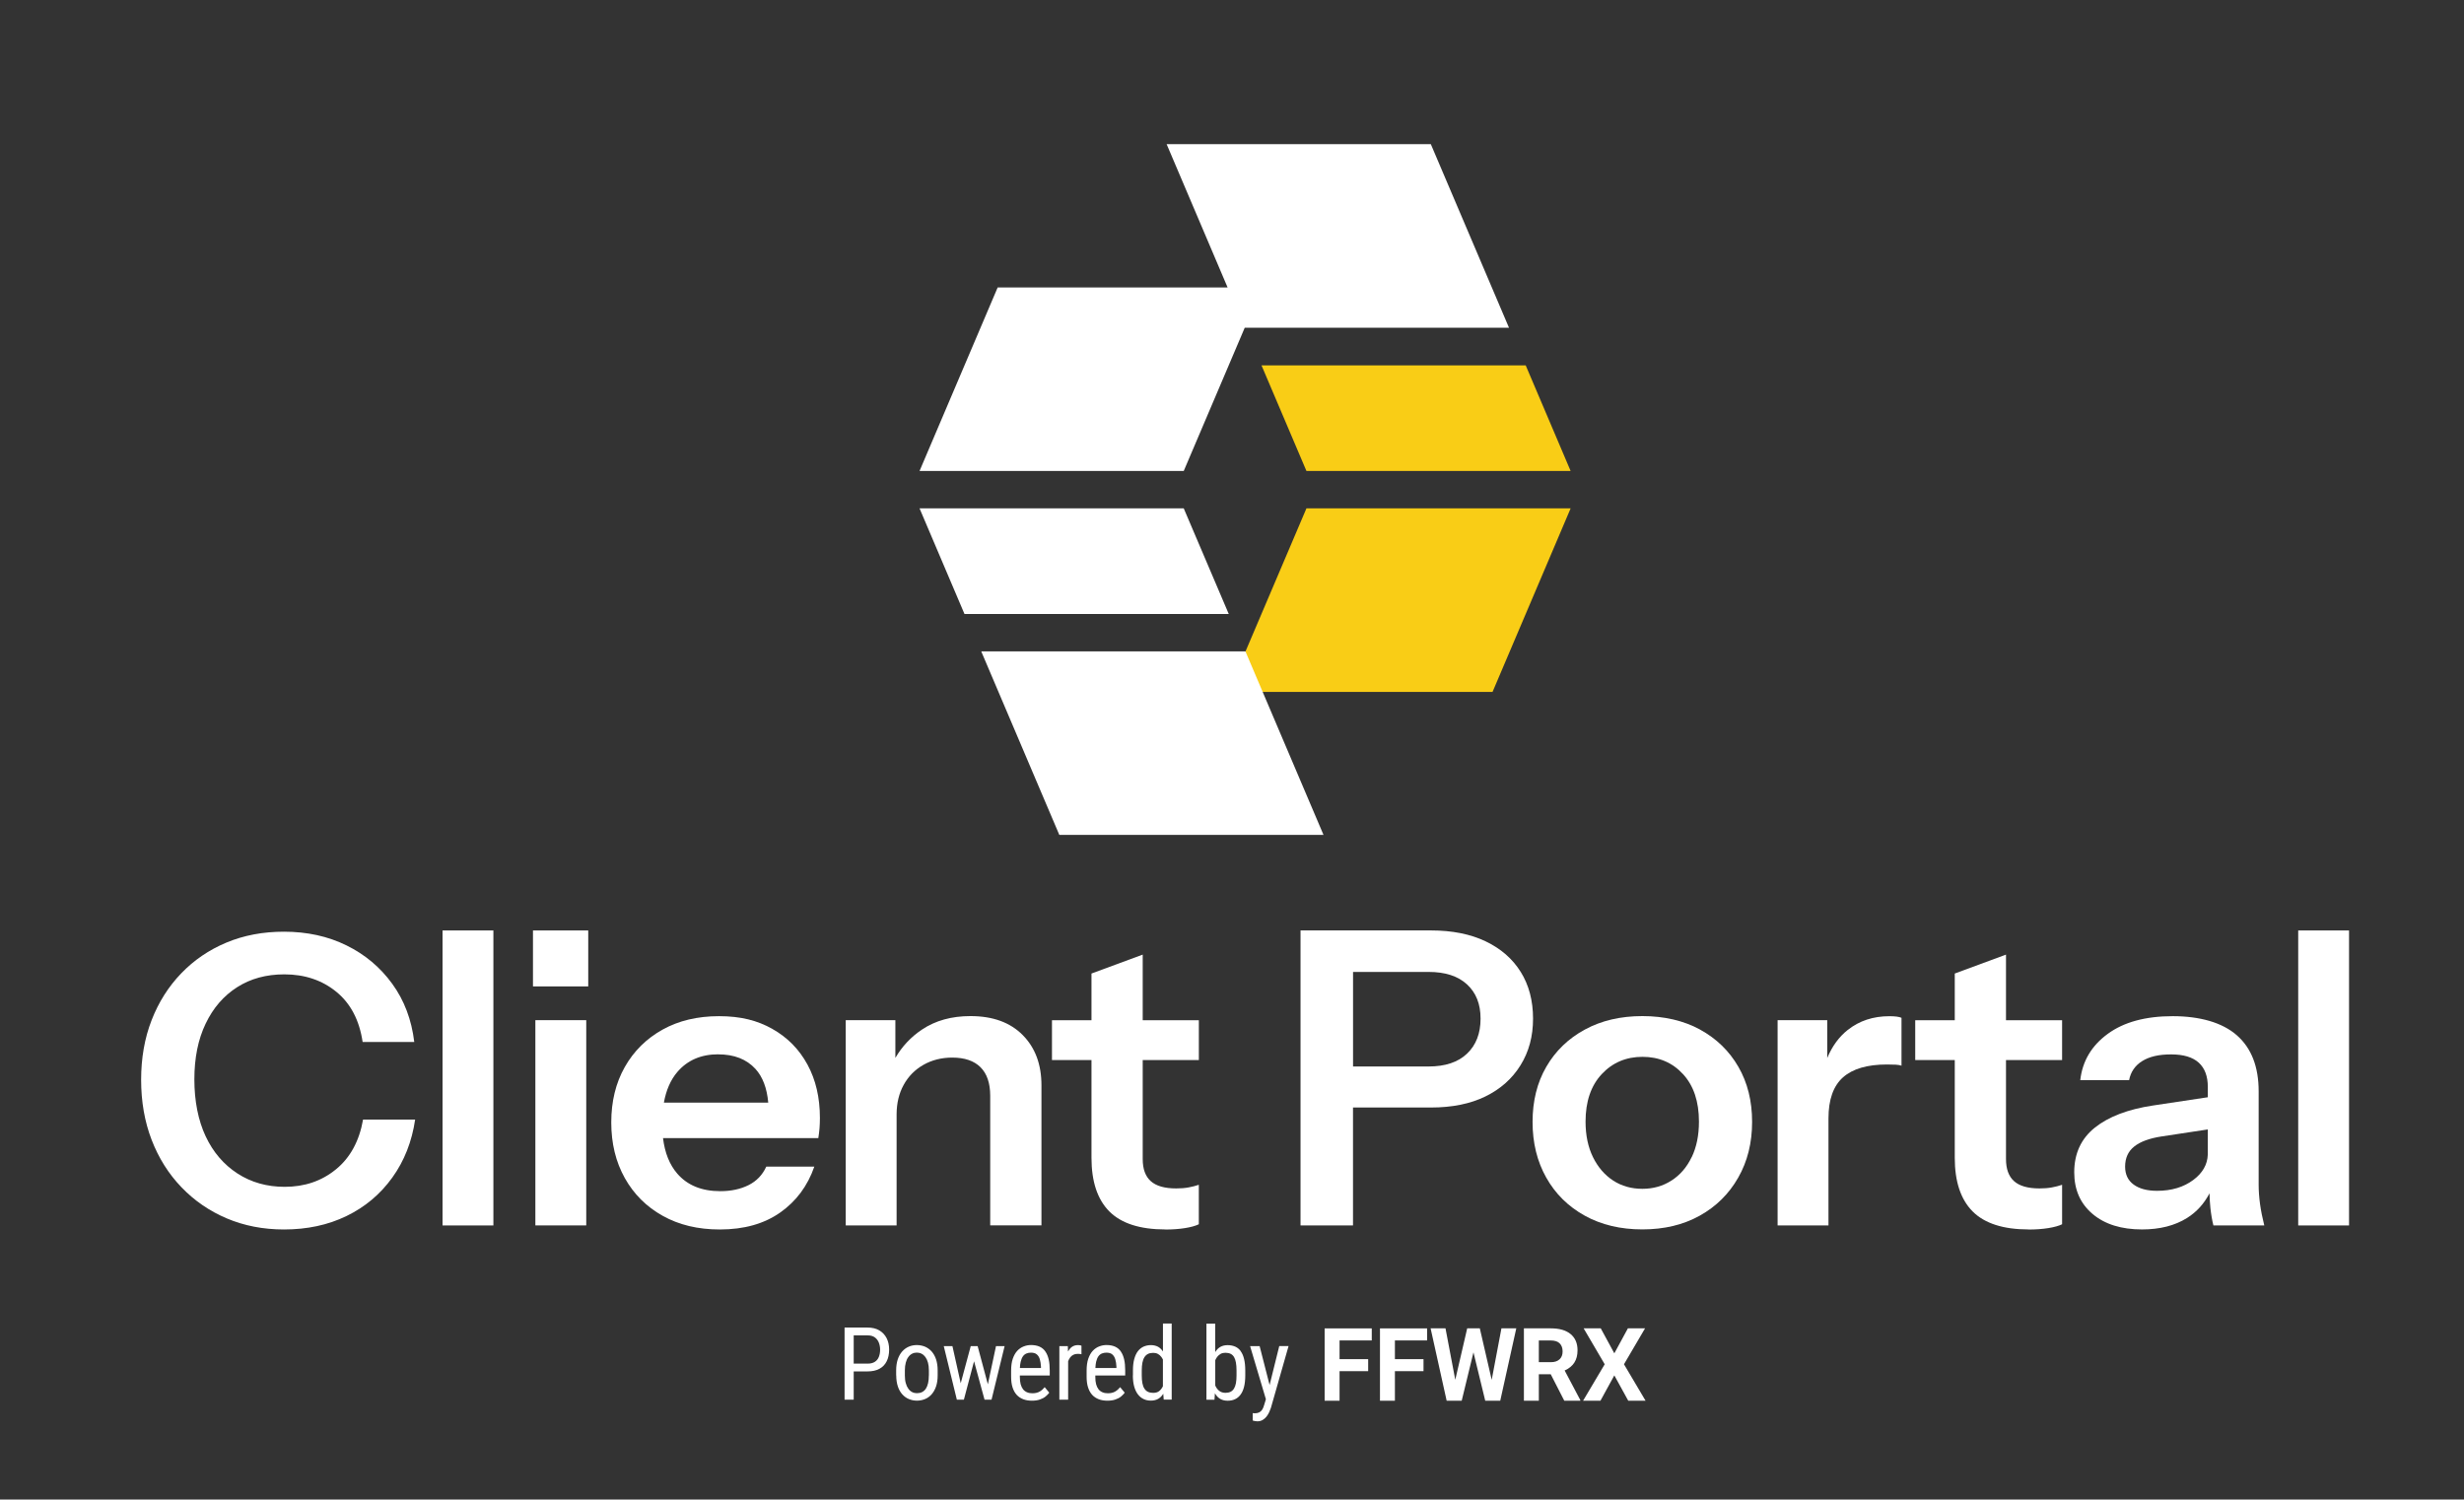 <?xml version="1.0" encoding="UTF-8"?>
<svg id="Layer_1" data-name="Layer 1" xmlns="http://www.w3.org/2000/svg" viewBox="0 0 617.51 375.83">
  <rect x="0" y="0" width="617.51" height="375.83" fill="#333333" stroke="none"/>
  <defs>
    <style>
      .cls-1 {
        fill: #f9cd16;
      }

      .cls-2 {
        fill: #fff;
      }
    </style>
  </defs>
  <g>
    <path class="cls-2" d="M84.2,293.06c-3.57,2.93-7.85,4.39-12.84,4.39-4.45,0-8.4-1.11-11.83-3.33-3.44-2.23-6.11-5.33-7.99-9.33-1.88-4-2.83-8.89-2.83-14.27s.94-10.04,2.83-13.97c1.88-3.94,4.51-6.97,7.89-9.13,3.37-2.15,7.31-3.22,11.83-3.22,5.13,0,9.48,1.47,13.05,4.39s5.76,7.11,6.57,12.56h12.94c-.67-5.57-2.51-10.44-5.51-14.57-3-4.14-6.82-7.35-11.48-9.64-4.65-2.29-9.88-3.43-15.67-3.43-5.26,0-10.07.91-14.42,2.73-4.35,1.82-8.13,4.39-11.32,7.71-3.2,3.32-5.68,7.24-7.43,11.75s-2.62,9.48-2.62,14.93.87,10.46,2.62,15.02,4.25,8.54,7.48,11.9c3.23,3.37,7.03,5.98,11.38,7.82,4.35,1.84,9.13,2.77,14.32,2.77h0c5.8,0,11.02-1.11,15.67-3.37,4.65-2.25,8.48-5.47,11.48-9.64,3-4.17,4.91-9.01,5.72-14.53h-13.05c-.95,5.38-3.21,9.54-6.78,12.46Z"/>
    <rect class="cls-2" x="110.91" y="233.2" width="12.74" height="73.93"/>
    <rect class="cls-2" x="134.17" y="255.68" width="12.75" height="51.44"/>
    <rect class="cls-2" x="133.57" y="233.2" width="13.85" height="14.02"/>
    <path class="cls-2" d="M193.55,257.86c-3.78-2.12-7.95-3.18-13.35-3.18s-10.12,1.12-14.17,3.38-7.2,5.38-9.46,9.38c-2.26,4-3.38,8.62-3.38,13.87s1.13,9.89,3.38,13.92c2.25,4.03,5.42,7.2,9.5,9.48,4.08,2.29,8.85,3.43,14.32,3.43h.02c6.07,0,11.11-1.43,15.12-4.25,4.01-2.82,6.86-6.65,8.55-11.5h-12.04c-.95,2.08-2.43,3.63-4.45,4.64-2.03,1.01-4.39,1.51-7.08,1.51-4.65,0-8.24-1.47-10.77-4.39-1.93-2.23-3.12-5.17-3.58-8.91h38.92c.13-.81.23-1.61.3-2.42.06-.8.1-1.67.1-2.62,0-5.1-1.04-9.58-3.13-13.41-2.09-3.83-5.02-6.8-8.8-8.92ZM180,264.25c3.98,0,7.08,1.21,9.31,3.63,1.83,2,2.9,4.83,3.22,8.47h-26.15c.56-3.13,1.68-5.7,3.36-7.67,2.53-2.96,5.95-4.44,10.26-4.44Z"/>
    <path class="cls-2" d="M224.7,279.22c.02-2.76.6-5.19,1.76-7.3,1.18-2.15,2.83-3.83,4.96-5.04s4.54-1.82,7.23-1.82c3.1,0,5.47.81,7.08,2.42,1.62,1.61,2.43,4,2.43,7.16v32.47h12.84v-35.1c0-5.25-1.57-9.45-4.71-12.61-3.14-3.16-7.49-4.74-13.09-4.74-4.72,0-8.77,1.12-12.14,3.38-2.78,1.85-5,4.23-6.67,7.1v-9.46h-12.44v51.44h12.75v-27.9Z"/>
    <path class="cls-2" d="M286.38,239.25l-12.84,4.74v11.7h-9.9v9.98h9.9v24.5c0,5.98,1.5,10.47,4.5,13.47,3,2.99,7.67,4.49,14.01,4.49v.02c1.81,0,3.46-.12,4.95-.36,1.48-.24,2.63-.56,3.44-.96v-9.89c-.81.28-1.67.49-2.58.66-.91.17-1.95.25-3.09.25-2.89,0-5.02-.61-6.37-1.82-1.35-1.21-2.02-3.06-2.02-5.55v-24.81h14.07v-9.98h-14.07v-16.44Z"/>
    <path class="cls-2" d="M381.11,243.59c-2.05-3.3-4.99-5.85-8.8-7.67-3.81-1.82-8.39-2.73-13.71-2.73h-32.67v73.93h0s13.15,0,13.15,0v-29.55h19.52c5.32,0,9.88-.92,13.66-2.77,3.78-1.85,6.71-4.45,8.8-7.82,2.09-3.37,3.14-7.2,3.14-11.7s-1.04-8.41-3.09-11.7ZM367.66,264.07c-2.25,2.15-5.47,3.22-9.65,3.22h-18.92v-23.7h18.92c4.18,0,7.39,1.04,9.65,3.13,2.25,2.09,3.39,4.88,3.39,8.58s-1.13,6.62-3.39,8.77Z"/>
    <path class="cls-2" d="M426.07,258.04c-4.12-2.24-9-3.38-14.47-3.38s-10.27,1.12-14.42,3.38c-4.15,2.25-7.37,5.37-9.66,9.33-2.3,3.97-3.44,8.58-3.44,13.82s1.14,9.9,3.44,13.97c2.29,4.07,5.52,7.24,9.66,9.53,4.15,2.29,8.95,3.43,14.42,3.43h0c5.46,0,10.24-1.14,14.36-3.43,4.11-2.28,7.33-5.46,9.65-9.53,2.33-4.07,3.49-8.73,3.49-13.97s-1.14-9.85-3.44-13.82c-2.29-3.97-5.5-7.08-9.61-9.33ZM423.94,290.03c-1.21,2.52-2.89,4.47-5.05,5.85-2.15,1.38-4.58,2.07-7.28,2.07h0c-2.76,0-5.21-.69-7.33-2.07-2.12-1.38-3.8-3.33-5.05-5.85-1.24-2.52-1.87-5.49-1.87-8.92,0-5.04,1.35-9,4.05-11.9,2.7-2.89,6.11-4.34,10.22-4.34s7.5,1.44,10.16,4.34c2.66,2.89,3.99,6.86,3.99,11.9,0,3.43-.61,6.4-1.82,8.92Z"/>
    <path class="cls-2" d="M463.09,258.11c-2.21,1.75-3.93,4.1-5.16,7.05v-9.48h-12.44v51.44h12.75v-26.82c0-4.7,1.21-8.13,3.64-10.29,2.43-2.15,6.1-3.22,11.02-3.22.88,0,1.62.02,2.22.05.61.04,1.08.12,1.42.25v-12c-.61-.27-1.62-.4-3.04-.4-4.05,0-7.52,1.14-10.41,3.43Z"/>
    <path class="cls-2" d="M502.73,239.25l-12.84,4.74v11.7h-9.91v9.98h9.91v24.5c0,5.98,1.5,10.47,4.5,13.47,3,2.99,7.67,4.49,14.01,4.49v.02c1.81,0,3.46-.12,4.95-.36,1.48-.24,2.63-.56,3.44-.96v-9.89c-.81.28-1.67.49-2.58.66-.91.17-1.95.25-3.09.25-2.89,0-5.02-.61-6.37-1.82-1.35-1.21-2.02-3.06-2.02-5.55v-24.81h14.06v-9.98h-14.06v-16.44Z"/>
    <path class="cls-2" d="M566.05,296.84v-23.3c0-6.19-1.82-10.87-5.47-14.07-3.64-3.2-9.28-4.79-16.08-4.79s-12.24,1.48-16.28,4.44c-4.05,2.96-6.34,6.82-6.88,11.6h12.24c.4-2.08,1.5-3.68,3.29-4.79,1.79-1.11,4.13-1.67,7.23-1.67s5.41.69,6.93,2.07c1.52,1.38,2.28,3.41,2.28,6.1v2.57l-13.75,2.07c-6.27.94-11.13,2.8-14.57,5.55-3.44,2.76-5.16,6.49-5.16,11.19,0,4.37,1.53,7.85,4.6,10.44,3.06,2.59,7.2,3.88,12.39,3.88h0c4.46,0,8.21-.95,11.28-2.87,2.41-1.51,4.28-3.58,5.63-6.18.04,1.34.11,2.55.22,3.61.17,1.61.42,3.09.76,4.44h0s12.75,0,12.75,0c-.47-1.88-.83-3.66-1.06-5.34-.23-1.68-.35-3.33-.35-4.94ZM549.68,295.72c-2.43,1.82-5.46,2.73-9.1,2.73-2.5,0-4.46-.53-5.87-1.57-1.42-1.04-2.13-2.54-2.13-4.49,0-2.15.76-3.83,2.28-5.04,1.51-1.21,3.79-2.05,6.82-2.52l11.62-1.76v6.31c-.09,2.49-1.29,4.6-3.63,6.35Z"/>
    <rect class="cls-2" x="575.96" y="233.2" width="12.74" height="73.93"/>
    <path class="cls-2" d="M220.37,333.43c-.8-.47-1.78-.71-2.95-.71h-5.76v18.07h2.29v-7.08h3.47c1.16,0,2.15-.21,2.95-.64.81-.43,1.42-1.05,1.83-1.87.42-.82.63-1.81.63-2.97,0-1.07-.21-2.02-.63-2.85-.42-.83-1.04-1.48-1.83-1.95ZM220.25,340.07c-.21.54-.54.94-1.01,1.24-.46.3-1.06.45-1.81.45h-3.48v-7.08h3.48c.74,0,1.34.16,1.81.5.46.34.8.78,1.01,1.33.21.54.32,1.14.32,1.75,0,.68-.11,1.29-.32,1.82Z"/>
    <path class="cls-2" d="M233.48,338.71c-.48-.53-1.04-.93-1.66-1.2-.64-.26-1.34-.4-2.05-.4s-1.4.13-2.02.4-1.18.67-1.65,1.2c-.47.53-.84,1.19-1.11,1.98-.26.79-.4,1.71-.4,2.75v1.28h.02c0,1.04.14,1.96.4,2.75.26.79.63,1.45,1.11,1.98.47.53,1.03.93,1.65,1.19.63.26,1.31.4,2.03.4s1.41-.14,2.03-.4c.64-.26,1.18-.66,1.65-1.19.47-.53.84-1.19,1.11-1.98.27-.79.4-1.71.4-2.75v-1.28c0-1.04-.14-1.96-.4-2.75-.26-.79-.64-1.45-1.11-1.98ZM232.78,344.73c0,.74-.06,1.38-.19,1.93-.13.55-.32,1.02-.56,1.39-.25.37-.56.64-.94.84-.37.19-.81.28-1.31.28-.43,0-.83-.09-1.19-.28-.36-.18-.68-.46-.95-.84-.27-.37-.49-.84-.64-1.39-.16-.55-.23-1.2-.23-1.93v-1.28c0-.74.08-1.38.23-1.94.14-.54.35-1.02.63-1.39.26-.37.58-.65.95-.84.36-.19.75-.28,1.18-.28s.83.09,1.2.28c.37.19.69.47.96.84.27.37.49.84.64,1.39.15.55.23,1.2.23,1.94v1.28Z"/>
    <polygon class="cls-2" points="247.57 346.95 245.01 337.37 244.7 337.37 243.5 337.37 243.28 337.37 240.77 346.68 238.69 337.37 236.52 337.37 239.8 350.8 240.18 350.8 241.25 350.8 241.56 350.8 244.11 341.17 246.74 350.8 247.06 350.8 248.11 350.8 248.49 350.8 251.77 337.37 249.61 337.37 247.57 346.95"/>
    <path class="cls-2" d="M261.99,338.73c-.37-.54-.85-.94-1.45-1.22-.6-.27-1.32-.41-2.16-.41-.63,0-1.24.12-1.83.35-.59.23-1.13.59-1.6,1.09s-.84,1.16-1.13,1.98c-.28.82-.42,1.82-.42,3.01v1.52c0,1.03.12,1.92.36,2.67.24.75.59,1.38,1.04,1.87.45.49,1.01.85,1.65,1.1.64.24,1.36.36,2.16.36.77,0,1.43-.1,1.99-.29.56-.19,1.04-.44,1.42-.75.38-.31.69-.64.94-.97l-1.15-1.38c-.35.44-.77.82-1.25,1.1-.48.28-1.09.43-1.83.43-.5,0-.95-.08-1.34-.25-.39-.16-.72-.41-.99-.74-.26-.34-.47-.76-.61-1.28-.14-.52-.2-1.14-.2-1.85v-.34h7.49v-1.28c0-1.03-.08-1.92-.26-2.72-.18-.79-.45-1.45-.83-1.99ZM260.88,342.85h-5.28c.03-.6.09-1.11.19-1.54.14-.58.33-1.04.57-1.38.24-.34.54-.57.88-.71.34-.14.72-.21,1.13-.21.64,0,1.14.15,1.48.45.35.3.6.72.75,1.24.15.53.24,1.13.28,1.83v.31Z"/>
    <path class="cls-2" d="M258.63,351.05s0,0-.01,0c0,0,0,0-.01,0h.03Z"/>
    <path class="cls-2" d="M270.16,337.12c-.6,0-1.11.15-1.54.46-.38.28-.7.67-.96,1.14l-.05-1.35h-2.12v13.43h2.2v-9.63c.13-.34.28-.65.47-.91.22-.3.49-.54.8-.7.32-.16.67-.25,1.09-.25.19,0,.35,0,.5.02s.31.04.48.08v-2.13c-.06-.05-.19-.08-.38-.12-.19-.04-.35-.05-.49-.05Z"/>
    <path class="cls-2" d="M280.91,338.73c-.37-.54-.85-.94-1.45-1.22-.6-.27-1.32-.41-2.16-.41-.63,0-1.23.12-1.83.35-.59.23-1.13.59-1.6,1.09-.47.5-.84,1.16-1.13,1.98-.28.82-.42,1.82-.42,3.01v1.52c0,1.03.12,1.92.36,2.67.24.75.59,1.38,1.04,1.87.45.49,1.01.85,1.65,1.1.64.24,1.36.36,2.16.36.77,0,1.43-.1,1.99-.29.56-.19,1.04-.44,1.42-.75.38-.31.69-.64.93-.97l-1.15-1.38c-.35.44-.77.82-1.25,1.1-.48.28-1.09.43-1.83.43-.5,0-.95-.08-1.34-.25-.39-.16-.72-.41-.99-.74-.26-.34-.47-.76-.61-1.28-.14-.52-.2-1.14-.2-1.85v-.34h7.49v-1.28c0-1.03-.08-1.92-.26-2.72-.18-.79-.45-1.45-.83-1.99ZM279.8,342.85h-5.28c.03-.6.09-1.11.18-1.54.14-.58.33-1.04.57-1.38.25-.34.54-.57.88-.71s.72-.21,1.13-.21c.64,0,1.14.15,1.48.45.35.3.6.72.75,1.24.16.53.25,1.13.28,1.83v.31Z"/>
    <path class="cls-2" d="M277.55,351.05s0,0-.01,0c0,0,0,0-.01,0h.03Z"/>
    <path class="cls-2" d="M291.45,338.71c-.34-.5-.74-.9-1.22-1.17-.5-.27-1.13-.42-1.79-.42s-1.28.13-1.83.37c-.55.25-1.03.63-1.43,1.14-.4.52-.7,1.17-.92,1.97-.22.8-.33,1.75-.33,2.86v1.25h-.02c0,1.06.11,1.99.33,2.78.22.79.53,1.44.93,1.97.41.53.87.92,1.43,1.18.55.26,1.13.39,1.82.39s1.29-.14,1.8-.42c.5-.28.92-.69,1.26-1.22.02-.03.03-.07.05-.1l.11,1.49h2v-19.07h-2.19v6.98ZM290.5,348.65c-.39.3-.89.44-1.5.44-.51,0-.94-.09-1.3-.26-.36-.17-.66-.44-.89-.8-.24-.35-.4-.81-.51-1.36-.11-.55-.16-1.2-.16-1.94v-1.25h0c0-.74.05-1.4.16-1.95.11-.55.28-1.02.51-1.38.23-.36.53-.64.89-.82.36-.18.8-.27,1.31-.27.45,0,.84.09,1.17.27.34.18.62.43.85.74.16.2.29.43.41.67v6.69s-.01.03-.02.04c-.24.5-.55.89-.94,1.19Z"/>
    <path class="cls-2" d="M310.95,338.64c-.37-.51-.84-.9-1.39-1.14-.55-.24-1.2-.37-1.89-.37s-1.3.14-1.8.42c-.5.28-.93.69-1.26,1.23-.02.04-.04.08-.06.12v-7.16h-2.2v19.07h2.01l.12-1.65c.05.08.08.18.13.26.34.53.75.93,1.26,1.22.5.27,1.1.42,1.8.42s1.33-.13,1.87-.39c.55-.26,1.01-.65,1.39-1.18.38-.52.67-1.18.86-1.97.19-.79.29-1.72.29-2.78v-1.25h0c0-1.11-.1-2.06-.29-2.86-.19-.8-.47-1.45-.85-1.97ZM309.89,344.72c0,.74-.05,1.39-.15,1.94-.1.54-.27,1.01-.49,1.36-.22.35-.51.63-.86.8-.35.17-.78.26-1.28.26-.61,0-1.11-.16-1.52-.47-.41-.31-.73-.72-.96-1.21-.03-.06-.05-.12-.07-.18v-6.32c.14-.31.3-.59.5-.85.24-.31.53-.55.86-.74.34-.18.73-.27,1.17-.27.53,0,.97.09,1.33.27s.64.45.86.82c.21.36.37.83.46,1.38.1.55.15,1.21.15,1.95v1.24Z"/>
    <path class="cls-2" d="M318.18,347.13l-2.5-9.76h-2.39l3.96,13.31-.4,1.33c-.14.55-.33.99-.54,1.31-.22.32-.48.54-.78.68-.3.14-.67.21-1.1.21-.05,0-.13,0-.24-.02-.11,0-.19-.03-.24-.03v1.86c.11.04.28.08.53.13.24.05.44.07.6.07.52,0,.96-.11,1.34-.33.38-.23.71-.51.98-.85.27-.35.49-.72.67-1.1.17-.38.32-.74.43-1.07l4.43-15.51h-2.33l-2.42,9.76Z"/>
    <polygon class="cls-2" points="331.97 351.06 335.71 351.06 335.71 343.65 342.88 343.65 342.88 340.64 335.71 340.64 335.71 335.95 343.78 335.95 343.78 332.93 331.97 332.93 331.97 351.06"/>
    <polygon class="cls-2" points="345.84 351.06 349.58 351.06 349.58 343.65 356.75 343.65 356.75 343.65 356.75 340.64 349.58 340.64 349.58 335.95 357.65 335.95 357.65 332.93 345.84 332.93 345.84 351.06"/>
    <polygon class="cls-2" points="373.84 345.83 370.86 332.92 367.7 332.92 364.71 345.81 362.26 332.92 358.53 332.92 362.55 351.06 366.32 351.06 369.27 338.93 372.22 351.06 375.98 351.06 380 332.92 376.28 332.92 373.84 345.83"/>
    <path class="cls-2" d="M394.55,341.5c.54-.83.8-1.86.8-3.1,0-1.74-.58-3.09-1.74-4.05-1.16-.96-2.81-1.43-4.96-1.43h-6.74v18.14h3.74v-6.64h2.98l3.4,6.64h4.01v-.17l-3.92-7.41c1.09-.49,1.9-1.15,2.43-1.97ZM390.84,340.68c-.51.48-1.24.72-2.18.72h-3.01s0-5.44,0-5.44h3c1,0,1.75.24,2.23.73.49.49.73,1.18.73,2.02s-.26,1.5-.77,1.98Z"/>
    <polygon class="cls-2" points="412.27 332.92 407.97 332.92 404.57 339.18 404.57 339.18 401.17 332.92 396.88 332.92 402.16 341.92 396.74 351.06 401.09 351.06 404.57 344.71 408.06 351.06 412.4 351.06 406.99 341.92 412.27 332.92"/>
  </g>
  <path class="cls-1" d="M393.62,118.04l-11.26-26.47h-66.21l11.26,26.47h66.21Z"/>
  <path class="cls-1" d="M393.62,127.41h-66.21l-19.59,46h66.23l19.57-46Z"/>
  <path class="cls-2" d="M245.91,163.25h66.21l19.57,46h-66.21l-19.57-46Z"/>
  <path class="cls-2" d="M230.45,127.41l11.26,26.47h66.23l-11.28-26.47h-66.21Z"/>
  <polygon class="cls-2" points="378.17 82.13 358.58 36.12 292.37 36.12 307.65 72.04 250.03 72.04 230.45 118.04 296.66 118.04 311.95 82.13 378.17 82.13"/>
</svg>